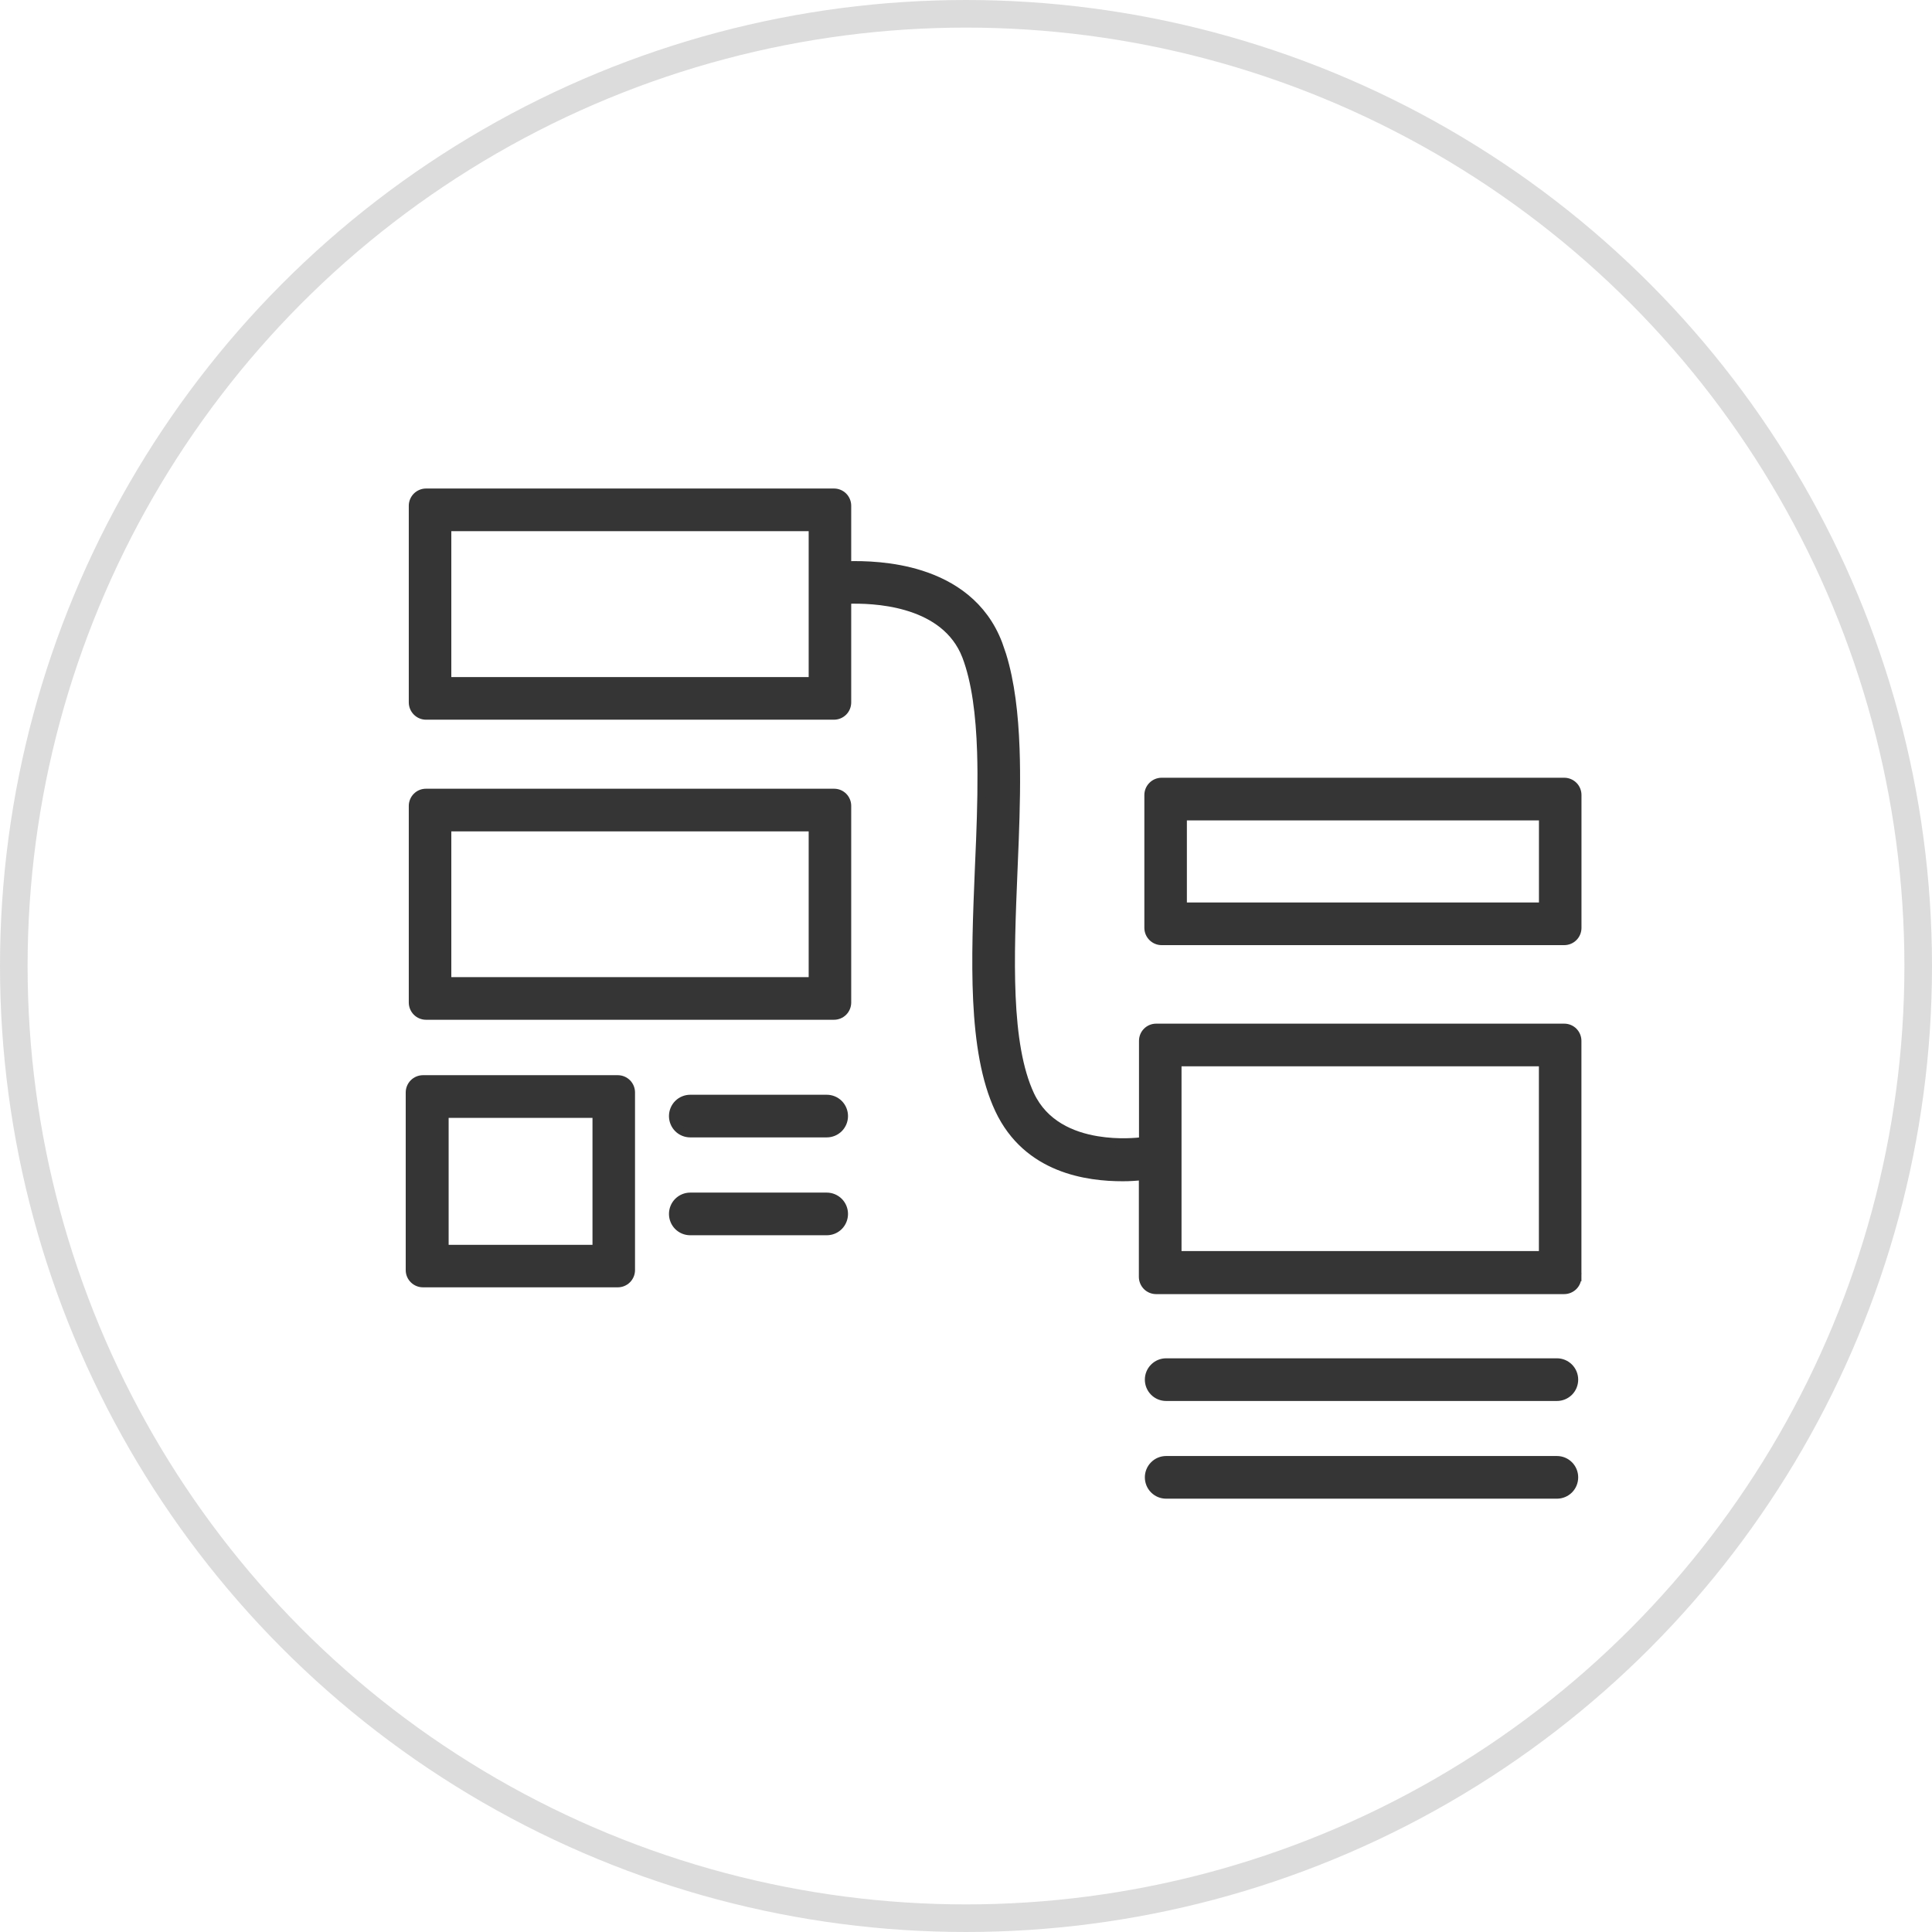 <svg width="70" height="70" viewBox="0 0 70 70" fill="none" xmlns="http://www.w3.org/2000/svg">
<circle opacity="0.3" cx="35" cy="35" r="34.5" stroke="#8A8A8A"/>
<path d="M30.217 28.727V28.727C30.279 28.727 30.34 28.738 30.398 28.761C30.455 28.784 30.508 28.82 30.552 28.863C30.596 28.907 30.631 28.959 30.655 29.017C30.679 29.074 30.691 29.136 30.691 29.198V36.329C30.689 36.454 30.639 36.573 30.551 36.661C30.462 36.749 30.342 36.798 30.217 36.798H15.435C15.311 36.798 15.191 36.749 15.102 36.661C15.014 36.573 14.963 36.454 14.961 36.329V29.198C14.961 29.136 14.974 29.074 14.998 29.017C15.022 28.959 15.057 28.907 15.102 28.863C15.146 28.819 15.198 28.784 15.256 28.761C15.313 28.738 15.374 28.727 15.435 28.727L30.217 28.727ZM16.202 35.553H29.45V29.973H16.202V35.553Z" fill="#353535" stroke="#353535" stroke-width="0.3"/>
<path d="M22.384 39.106C22.51 39.106 22.631 39.157 22.72 39.246C22.809 39.335 22.858 39.457 22.858 39.583V46.023C22.857 46.148 22.805 46.268 22.717 46.355C22.628 46.443 22.509 46.492 22.384 46.492H15.324C15.2 46.492 15.08 46.443 14.991 46.355C14.902 46.268 14.851 46.148 14.85 46.023V39.583C14.85 39.457 14.9 39.335 14.989 39.246C15.078 39.157 15.198 39.107 15.324 39.106H22.384ZM16.105 45.252H21.617V40.352H16.105V45.252Z" fill="#353535" stroke="#353535" stroke-width="0.3"/>
<path d="M56.676 28.329C56.802 28.329 56.923 28.38 57.012 28.469C57.101 28.558 57.15 28.68 57.15 28.806V33.617C57.15 33.743 57.101 33.865 57.012 33.954C56.923 34.043 56.802 34.094 56.676 34.094H42.087C41.961 34.094 41.841 34.043 41.752 33.954C41.663 33.865 41.612 33.743 41.612 33.617V28.806C41.612 28.68 41.663 28.558 41.752 28.469C41.841 28.38 41.961 28.329 42.087 28.329H56.676ZM42.853 32.849H55.909V29.575H42.853V32.849Z" fill="#353535" stroke="#353535" stroke-width="0.3"/>
<path d="M56.998 46.267L57.148 46.269C57.146 46.393 57.096 46.513 57.007 46.601C56.918 46.688 56.798 46.738 56.673 46.738H41.881C41.757 46.736 41.639 46.686 41.552 46.599C41.465 46.511 41.415 46.392 41.413 46.269V42.607C41.169 42.633 40.923 42.65 40.678 42.649C39.416 42.649 37.223 42.374 36.199 40.2C35.695 39.129 35.482 37.752 35.409 36.254C35.337 34.754 35.404 33.113 35.47 31.508L35.516 30.417C35.558 29.328 35.584 28.248 35.552 27.24C35.508 25.895 35.359 24.691 35.009 23.77L34.929 23.583C34.502 22.683 33.68 22.207 32.828 21.962C32.006 21.725 31.174 21.71 30.691 21.727V25.449C30.691 25.575 30.642 25.697 30.553 25.786C30.464 25.875 30.343 25.926 30.217 25.926H15.435C15.31 25.926 15.189 25.875 15.101 25.786C15.012 25.697 14.961 25.575 14.961 25.449V18.326C14.961 18.264 14.973 18.202 14.997 18.145C15.021 18.087 15.056 18.034 15.101 17.989C15.145 17.945 15.197 17.911 15.254 17.887C15.311 17.863 15.373 17.85 15.435 17.85H30.217C30.343 17.85 30.464 17.9 30.553 17.989C30.642 18.079 30.691 18.2 30.691 18.326V20.484C31.304 20.466 32.34 20.491 33.369 20.818C34.495 21.177 35.625 21.901 36.169 23.33L36.31 23.74C36.613 24.722 36.746 25.883 36.791 27.122C36.83 28.185 36.803 29.313 36.761 30.443L36.715 31.572C36.651 33.122 36.587 34.685 36.648 36.098C36.71 37.512 36.898 38.757 37.327 39.675C37.831 40.743 38.838 41.165 39.752 41.316C40.535 41.446 41.203 41.374 41.418 41.35V37.711C41.418 37.586 41.467 37.466 41.555 37.378C41.643 37.289 41.763 37.239 41.888 37.239H56.673C56.735 37.239 56.796 37.25 56.853 37.273C56.911 37.297 56.964 37.331 57.008 37.375C57.052 37.419 57.087 37.472 57.111 37.529C57.135 37.587 57.148 37.649 57.148 37.711V46.269L56.998 46.267ZM42.659 45.478H55.907V38.485H42.659V45.478ZM16.202 24.681H29.45V19.096H16.202V24.681Z" fill="#353535" stroke="#353535" stroke-width="0.3"/>
<path d="M56.411 52.904C56.576 52.904 56.733 52.97 56.85 53.087C56.966 53.204 57.031 53.362 57.031 53.527C57.031 53.692 56.966 53.851 56.85 53.968C56.733 54.084 56.576 54.15 56.411 54.15H42.251C42.086 54.15 41.928 54.085 41.812 53.968C41.695 53.851 41.63 53.692 41.63 53.527C41.63 53.362 41.695 53.204 41.812 53.087C41.928 52.97 42.086 52.904 42.251 52.904H56.411Z" fill="#353535" stroke="#353535" stroke-width="0.3"/>
<path d="M56.411 49.364C56.576 49.364 56.733 49.43 56.85 49.547C56.966 49.664 57.031 49.822 57.031 49.987C57.031 50.152 56.966 50.311 56.85 50.428C56.733 50.544 56.576 50.61 56.411 50.61H42.251C42.086 50.61 41.928 50.545 41.812 50.428C41.695 50.311 41.63 50.152 41.63 49.987C41.63 49.822 41.695 49.664 41.812 49.547C41.928 49.43 42.086 49.364 42.251 49.364H56.411Z" fill="#353535" stroke="#353535" stroke-width="0.3"/>
<path d="M29.954 39.815C30.119 39.815 30.277 39.88 30.394 39.997C30.51 40.114 30.575 40.273 30.575 40.438C30.575 40.602 30.51 40.761 30.394 40.878C30.277 40.995 30.119 41.06 29.954 41.06H25.009C24.844 41.06 24.686 40.995 24.569 40.878C24.453 40.761 24.388 40.602 24.388 40.438C24.388 40.273 24.453 40.114 24.569 39.997C24.686 39.88 24.844 39.815 25.009 39.815H29.954Z" fill="#353535" stroke="#353535" stroke-width="0.3"/>
<path d="M29.954 43.36C30.119 43.36 30.277 43.426 30.394 43.543C30.51 43.66 30.575 43.819 30.575 43.983C30.575 44.148 30.51 44.307 30.394 44.424C30.277 44.541 30.119 44.606 29.954 44.606H25.009C24.844 44.606 24.686 44.541 24.569 44.424C24.453 44.307 24.388 44.148 24.388 43.983C24.388 43.819 24.453 43.66 24.569 43.543C24.686 43.426 24.844 43.36 25.009 43.36H29.954Z" fill="#353535" stroke="#353535" stroke-width="0.3"/>
</svg>
